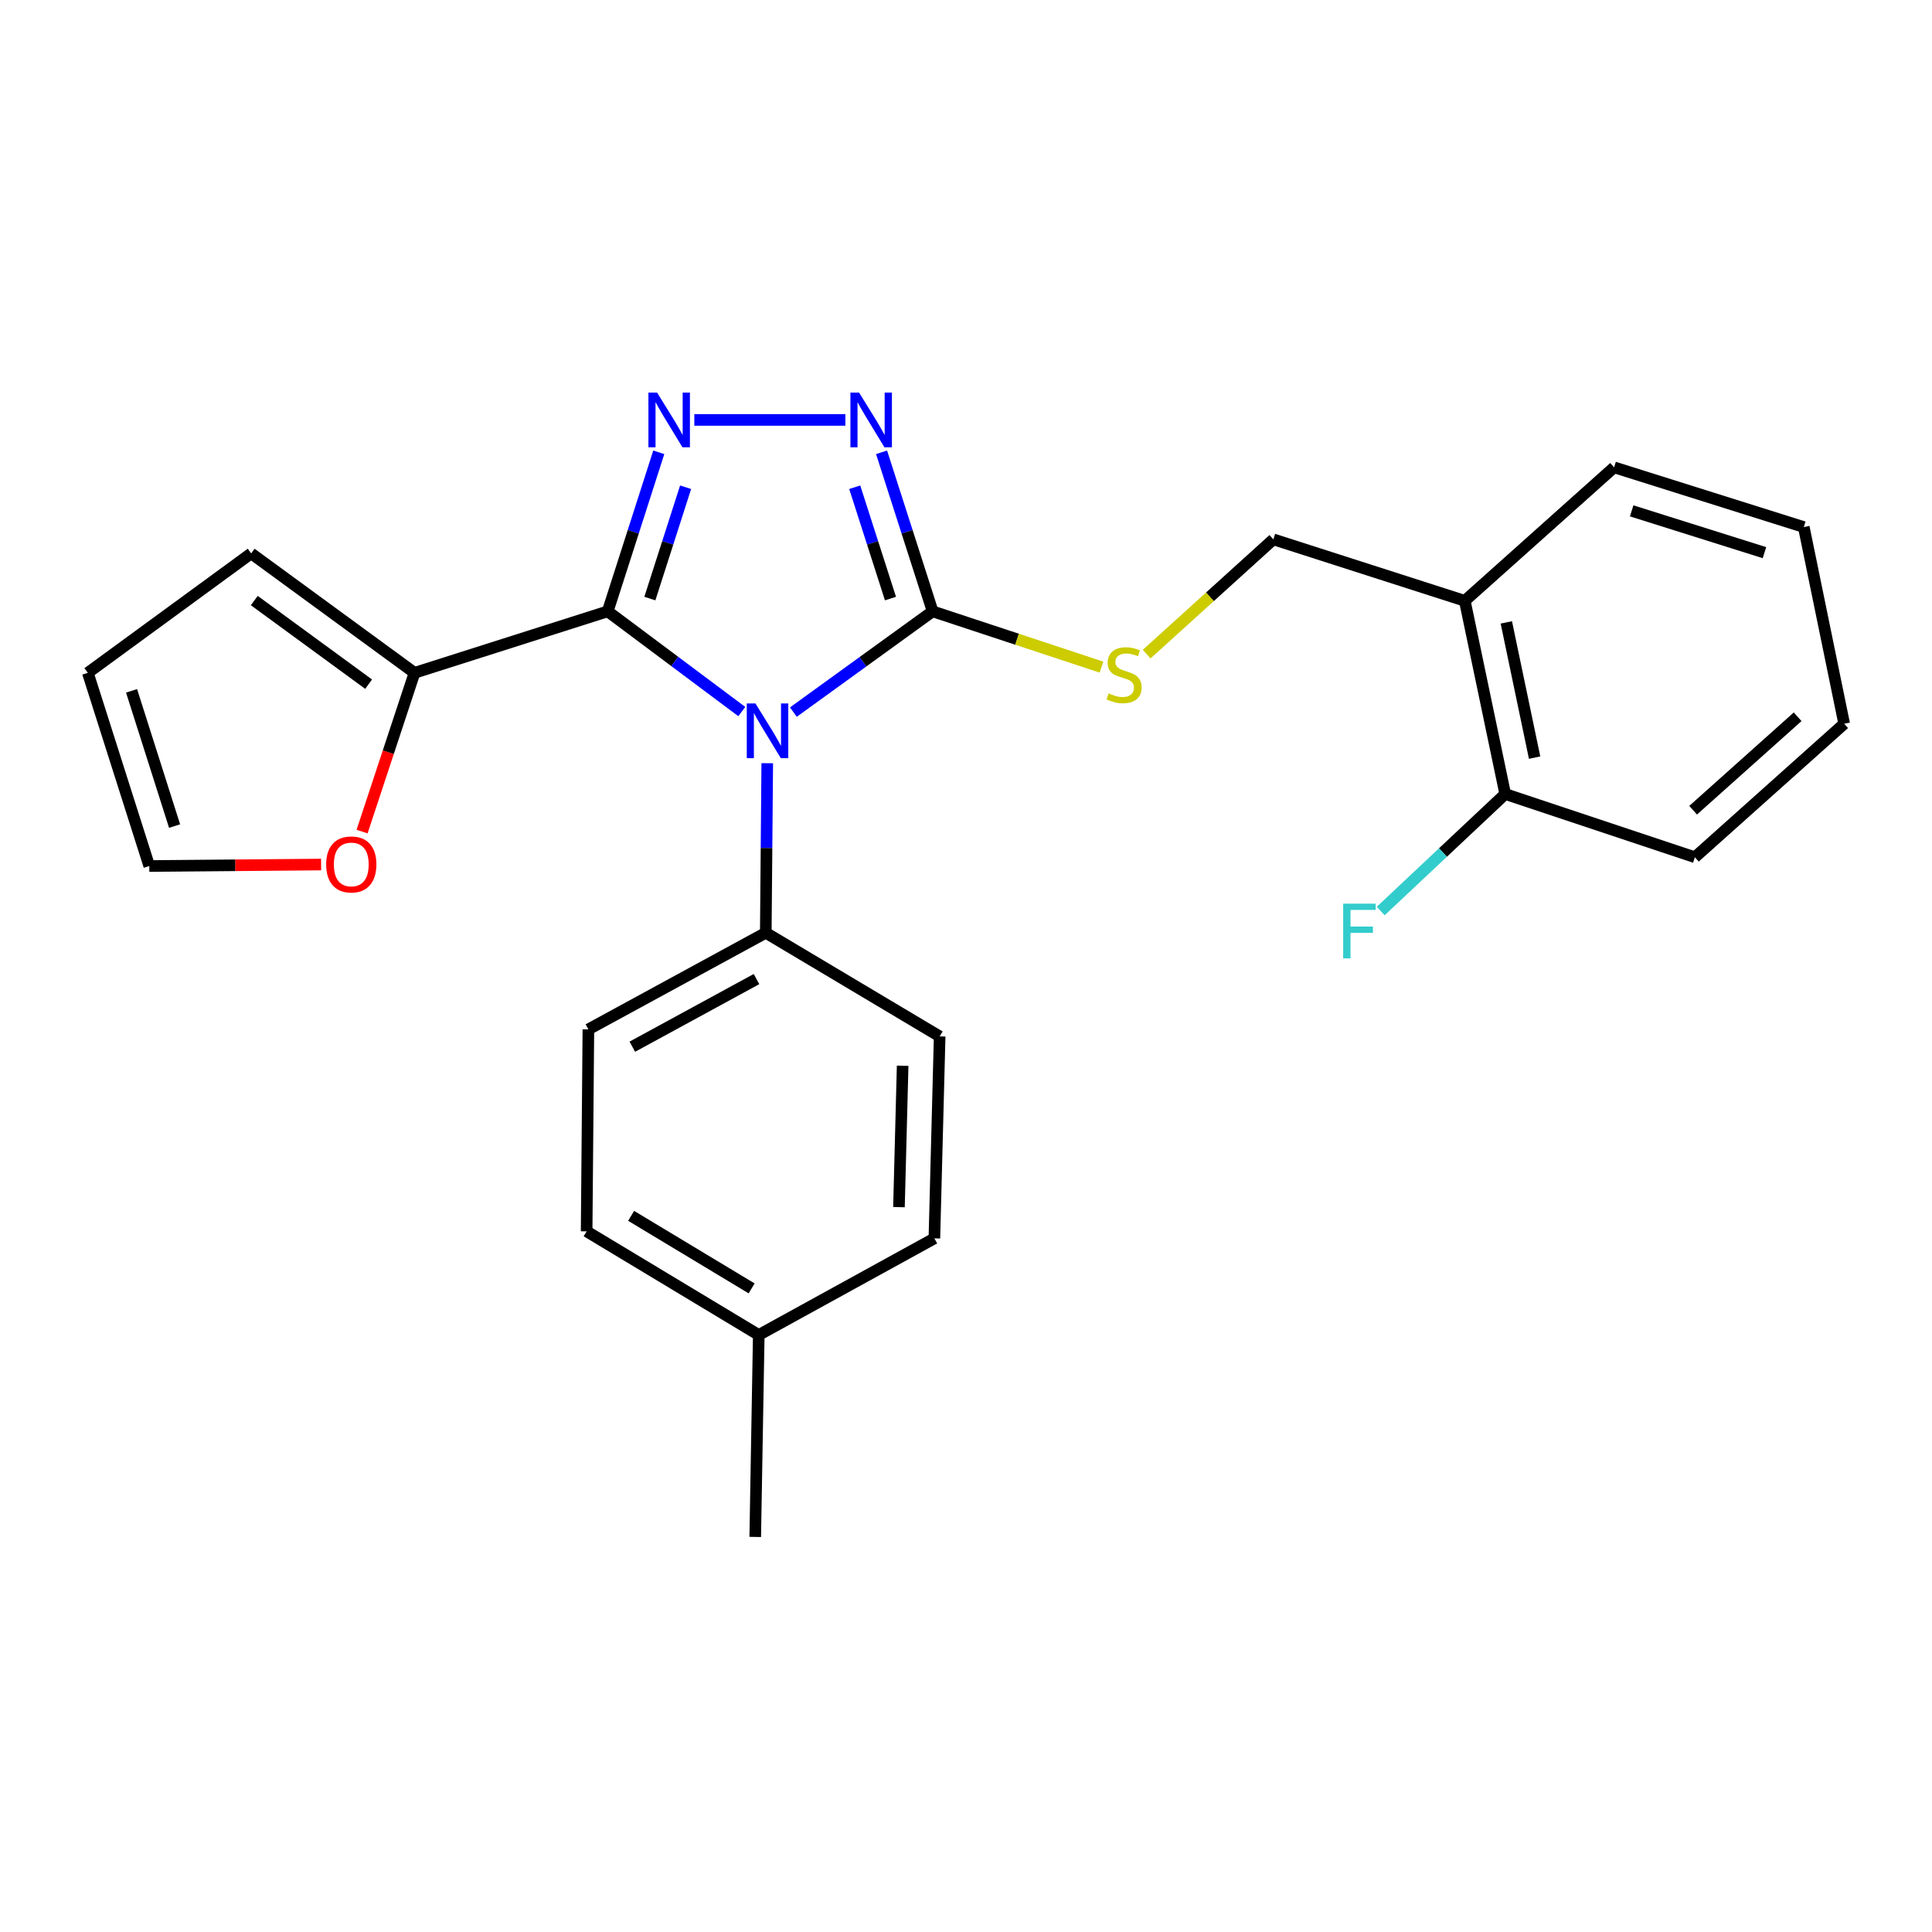<?xml version='1.0' encoding='iso-8859-1'?>
<svg version='1.1' baseProfile='full'
              xmlns='http://www.w3.org/2000/svg'
                      xmlns:rdkit='http://www.rdkit.org/xml'
                      xmlns:xlink='http://www.w3.org/1999/xlink'
                  xml:space='preserve'
width='1000px' height='1000px' viewBox='0 0 1000 1000'>
<!-- END OF HEADER -->
<rect style='opacity:1.0;fill:#FFFFFF;stroke:none' width='1000' height='1000' x='0' y='0'> </rect>
<path class='bond-0' d='M 437.559,217.352 L 359.383,217.352' style='fill:none;fill-rule:evenodd;stroke:#0000FF;stroke-width:6px;stroke-linecap:butt;stroke-linejoin:miter;stroke-opacity:1' />
<path class='bond-1' d='M 456.295,234.113 L 469.511,275.273' style='fill:none;fill-rule:evenodd;stroke:#0000FF;stroke-width:6px;stroke-linecap:butt;stroke-linejoin:miter;stroke-opacity:1' />
<path class='bond-1' d='M 469.511,275.273 L 482.728,316.432' style='fill:none;fill-rule:evenodd;stroke:#000000;stroke-width:6px;stroke-linecap:butt;stroke-linejoin:miter;stroke-opacity:1' />
<path class='bond-1' d='M 442.406,252.194 L 451.658,281.005' style='fill:none;fill-rule:evenodd;stroke:#0000FF;stroke-width:6px;stroke-linecap:butt;stroke-linejoin:miter;stroke-opacity:1' />
<path class='bond-1' d='M 451.658,281.005 L 460.909,309.817' style='fill:none;fill-rule:evenodd;stroke:#000000;stroke-width:6px;stroke-linecap:butt;stroke-linejoin:miter;stroke-opacity:1' />
<path class='bond-2' d='M 340.981,234.113 L 327.765,275.273' style='fill:none;fill-rule:evenodd;stroke:#0000FF;stroke-width:6px;stroke-linecap:butt;stroke-linejoin:miter;stroke-opacity:1' />
<path class='bond-2' d='M 327.765,275.273 L 314.548,316.432' style='fill:none;fill-rule:evenodd;stroke:#000000;stroke-width:6px;stroke-linecap:butt;stroke-linejoin:miter;stroke-opacity:1' />
<path class='bond-2' d='M 354.87,252.194 L 345.618,281.005' style='fill:none;fill-rule:evenodd;stroke:#0000FF;stroke-width:6px;stroke-linecap:butt;stroke-linejoin:miter;stroke-opacity:1' />
<path class='bond-2' d='M 345.618,281.005 L 336.367,309.817' style='fill:none;fill-rule:evenodd;stroke:#000000;stroke-width:6px;stroke-linecap:butt;stroke-linejoin:miter;stroke-opacity:1' />
<path class='bond-3' d='M 314.548,316.432 L 214.551,348.258' style='fill:none;fill-rule:evenodd;stroke:#000000;stroke-width:6px;stroke-linecap:butt;stroke-linejoin:miter;stroke-opacity:1' />
<path class='bond-4' d='M 314.548,316.432 L 349.25,342.368' style='fill:none;fill-rule:evenodd;stroke:#000000;stroke-width:6px;stroke-linecap:butt;stroke-linejoin:miter;stroke-opacity:1' />
<path class='bond-4' d='M 349.25,342.368 L 383.951,368.303' style='fill:none;fill-rule:evenodd;stroke:#0000FF;stroke-width:6px;stroke-linecap:butt;stroke-linejoin:miter;stroke-opacity:1' />
<path class='bond-5' d='M 410.65,368.581 L 446.689,342.507' style='fill:none;fill-rule:evenodd;stroke:#0000FF;stroke-width:6px;stroke-linecap:butt;stroke-linejoin:miter;stroke-opacity:1' />
<path class='bond-5' d='M 446.689,342.507 L 482.728,316.432' style='fill:none;fill-rule:evenodd;stroke:#000000;stroke-width:6px;stroke-linecap:butt;stroke-linejoin:miter;stroke-opacity:1' />
<path class='bond-6' d='M 397.128,395.033 L 396.747,438.916' style='fill:none;fill-rule:evenodd;stroke:#0000FF;stroke-width:6px;stroke-linecap:butt;stroke-linejoin:miter;stroke-opacity:1' />
<path class='bond-6' d='M 396.747,438.916 L 396.367,482.799' style='fill:none;fill-rule:evenodd;stroke:#000000;stroke-width:6px;stroke-linecap:butt;stroke-linejoin:miter;stroke-opacity:1' />
<path class='bond-7' d='M 482.728,316.432 L 526.429,330.867' style='fill:none;fill-rule:evenodd;stroke:#000000;stroke-width:6px;stroke-linecap:butt;stroke-linejoin:miter;stroke-opacity:1' />
<path class='bond-7' d='M 526.429,330.867 L 570.13,345.303' style='fill:none;fill-rule:evenodd;stroke:#CCCC00;stroke-width:6px;stroke-linecap:butt;stroke-linejoin:miter;stroke-opacity:1' />
<path class='bond-8' d='M 758.176,310.984 L 779.094,410.981' style='fill:none;fill-rule:evenodd;stroke:#000000;stroke-width:6px;stroke-linecap:butt;stroke-linejoin:miter;stroke-opacity:1' />
<path class='bond-8' d='M 779.668,322.144 L 794.311,392.142' style='fill:none;fill-rule:evenodd;stroke:#000000;stroke-width:6px;stroke-linecap:butt;stroke-linejoin:miter;stroke-opacity:1' />
<path class='bond-9' d='M 758.176,310.984 L 835.453,241.895' style='fill:none;fill-rule:evenodd;stroke:#000000;stroke-width:6px;stroke-linecap:butt;stroke-linejoin:miter;stroke-opacity:1' />
<path class='bond-10' d='M 758.176,310.984 L 659.085,279.169' style='fill:none;fill-rule:evenodd;stroke:#000000;stroke-width:6px;stroke-linecap:butt;stroke-linejoin:miter;stroke-opacity:1' />
<path class='bond-11' d='M 593.505,338.577 L 626.295,308.873' style='fill:none;fill-rule:evenodd;stroke:#CCCC00;stroke-width:6px;stroke-linecap:butt;stroke-linejoin:miter;stroke-opacity:1' />
<path class='bond-11' d='M 626.295,308.873 L 659.085,279.169' style='fill:none;fill-rule:evenodd;stroke:#000000;stroke-width:6px;stroke-linecap:butt;stroke-linejoin:miter;stroke-opacity:1' />
<path class='bond-12' d='M 779.094,410.981 L 746.872,441.264' style='fill:none;fill-rule:evenodd;stroke:#000000;stroke-width:6px;stroke-linecap:butt;stroke-linejoin:miter;stroke-opacity:1' />
<path class='bond-12' d='M 746.872,441.264 L 714.649,471.547' style='fill:none;fill-rule:evenodd;stroke:#33CCCC;stroke-width:6px;stroke-linecap:butt;stroke-linejoin:miter;stroke-opacity:1' />
<path class='bond-13' d='M 779.094,410.981 L 877.269,443.713' style='fill:none;fill-rule:evenodd;stroke:#000000;stroke-width:6px;stroke-linecap:butt;stroke-linejoin:miter;stroke-opacity:1' />
<path class='bond-14' d='M 303.641,637.342 L 392.731,690.982' style='fill:none;fill-rule:evenodd;stroke:#000000;stroke-width:6px;stroke-linecap:butt;stroke-linejoin:miter;stroke-opacity:1' />
<path class='bond-14' d='M 326.677,629.324 L 389.04,666.871' style='fill:none;fill-rule:evenodd;stroke:#000000;stroke-width:6px;stroke-linecap:butt;stroke-linejoin:miter;stroke-opacity:1' />
<path class='bond-15' d='M 303.641,637.342 L 304.547,532.803' style='fill:none;fill-rule:evenodd;stroke:#000000;stroke-width:6px;stroke-linecap:butt;stroke-linejoin:miter;stroke-opacity:1' />
<path class='bond-16' d='M 392.731,690.982 L 483.634,640.978' style='fill:none;fill-rule:evenodd;stroke:#000000;stroke-width:6px;stroke-linecap:butt;stroke-linejoin:miter;stroke-opacity:1' />
<path class='bond-17' d='M 392.731,690.982 L 390.908,795.521' style='fill:none;fill-rule:evenodd;stroke:#000000;stroke-width:6px;stroke-linecap:butt;stroke-linejoin:miter;stroke-opacity:1' />
<path class='bond-18' d='M 187.411,430.42 L 200.981,389.339' style='fill:none;fill-rule:evenodd;stroke:#FF0000;stroke-width:6px;stroke-linecap:butt;stroke-linejoin:miter;stroke-opacity:1' />
<path class='bond-18' d='M 200.981,389.339 L 214.551,348.258' style='fill:none;fill-rule:evenodd;stroke:#000000;stroke-width:6px;stroke-linecap:butt;stroke-linejoin:miter;stroke-opacity:1' />
<path class='bond-19' d='M 166.205,447.484 L 121.737,447.869' style='fill:none;fill-rule:evenodd;stroke:#FF0000;stroke-width:6px;stroke-linecap:butt;stroke-linejoin:miter;stroke-opacity:1' />
<path class='bond-19' d='M 121.737,447.869 L 77.269,448.255' style='fill:none;fill-rule:evenodd;stroke:#000000;stroke-width:6px;stroke-linecap:butt;stroke-linejoin:miter;stroke-opacity:1' />
<path class='bond-20' d='M 214.551,348.258 L 130.003,286.44' style='fill:none;fill-rule:evenodd;stroke:#000000;stroke-width:6px;stroke-linecap:butt;stroke-linejoin:miter;stroke-opacity:1' />
<path class='bond-20' d='M 190.801,354.122 L 131.618,310.85' style='fill:none;fill-rule:evenodd;stroke:#000000;stroke-width:6px;stroke-linecap:butt;stroke-linejoin:miter;stroke-opacity:1' />
<path class='bond-21' d='M 130.003,286.44 L 45.455,348.258' style='fill:none;fill-rule:evenodd;stroke:#000000;stroke-width:6px;stroke-linecap:butt;stroke-linejoin:miter;stroke-opacity:1' />
<path class='bond-22' d='M 45.455,348.258 L 77.269,448.255' style='fill:none;fill-rule:evenodd;stroke:#000000;stroke-width:6px;stroke-linecap:butt;stroke-linejoin:miter;stroke-opacity:1' />
<path class='bond-22' d='M 68.096,357.572 L 90.366,427.57' style='fill:none;fill-rule:evenodd;stroke:#000000;stroke-width:6px;stroke-linecap:butt;stroke-linejoin:miter;stroke-opacity:1' />
<path class='bond-23' d='M 483.634,640.978 L 486.364,536.439' style='fill:none;fill-rule:evenodd;stroke:#000000;stroke-width:6px;stroke-linecap:butt;stroke-linejoin:miter;stroke-opacity:1' />
<path class='bond-23' d='M 465.299,624.808 L 467.209,551.63' style='fill:none;fill-rule:evenodd;stroke:#000000;stroke-width:6px;stroke-linecap:butt;stroke-linejoin:miter;stroke-opacity:1' />
<path class='bond-24' d='M 486.364,536.439 L 396.367,482.799' style='fill:none;fill-rule:evenodd;stroke:#000000;stroke-width:6px;stroke-linecap:butt;stroke-linejoin:miter;stroke-opacity:1' />
<path class='bond-25' d='M 396.367,482.799 L 304.547,532.803' style='fill:none;fill-rule:evenodd;stroke:#000000;stroke-width:6px;stroke-linecap:butt;stroke-linejoin:miter;stroke-opacity:1' />
<path class='bond-25' d='M 391.562,506.768 L 327.289,541.77' style='fill:none;fill-rule:evenodd;stroke:#000000;stroke-width:6px;stroke-linecap:butt;stroke-linejoin:miter;stroke-opacity:1' />
<path class='bond-26' d='M 835.453,241.895 L 933.638,272.804' style='fill:none;fill-rule:evenodd;stroke:#000000;stroke-width:6px;stroke-linecap:butt;stroke-linejoin:miter;stroke-opacity:1' />
<path class='bond-26' d='M 844.55,264.418 L 913.279,286.054' style='fill:none;fill-rule:evenodd;stroke:#000000;stroke-width:6px;stroke-linecap:butt;stroke-linejoin:miter;stroke-opacity:1' />
<path class='bond-27' d='M 877.269,443.713 L 954.545,374.614' style='fill:none;fill-rule:evenodd;stroke:#000000;stroke-width:6px;stroke-linecap:butt;stroke-linejoin:miter;stroke-opacity:1' />
<path class='bond-27' d='M 876.361,419.37 L 930.455,371' style='fill:none;fill-rule:evenodd;stroke:#000000;stroke-width:6px;stroke-linecap:butt;stroke-linejoin:miter;stroke-opacity:1' />
<path class='bond-28' d='M 933.638,272.804 L 954.545,374.614' style='fill:none;fill-rule:evenodd;stroke:#000000;stroke-width:6px;stroke-linecap:butt;stroke-linejoin:miter;stroke-opacity:1' />
<path  class='atom-0' d='M 444.653 203.192
L 453.933 218.192
Q 454.853 219.672, 456.333 222.352
Q 457.813 225.032, 457.893 225.192
L 457.893 203.192
L 461.653 203.192
L 461.653 231.512
L 457.773 231.512
L 447.813 215.112
Q 446.653 213.192, 445.413 210.992
Q 444.213 208.792, 443.853 208.112
L 443.853 231.512
L 440.173 231.512
L 440.173 203.192
L 444.653 203.192
' fill='#0000FF'/>
<path  class='atom-1' d='M 340.103 203.192
L 349.383 218.192
Q 350.303 219.672, 351.783 222.352
Q 353.263 225.032, 353.343 225.192
L 353.343 203.192
L 357.103 203.192
L 357.103 231.512
L 353.223 231.512
L 343.263 215.112
Q 342.103 213.192, 340.863 210.992
Q 339.663 208.792, 339.303 208.112
L 339.303 231.512
L 335.623 231.512
L 335.623 203.192
L 340.103 203.192
' fill='#0000FF'/>
<path  class='atom-3' d='M 391.013 364.1
L 400.293 379.1
Q 401.213 380.58, 402.693 383.26
Q 404.173 385.94, 404.253 386.1
L 404.253 364.1
L 408.013 364.1
L 408.013 392.42
L 404.133 392.42
L 394.173 376.02
Q 393.013 374.1, 391.773 371.9
Q 390.573 369.7, 390.213 369.02
L 390.213 392.42
L 386.533 392.42
L 386.533 364.1
L 391.013 364.1
' fill='#0000FF'/>
<path  class='atom-6' d='M 573.819 358.884
Q 574.139 359.004, 575.459 359.564
Q 576.779 360.124, 578.219 360.484
Q 579.699 360.804, 581.139 360.804
Q 583.819 360.804, 585.379 359.524
Q 586.939 358.204, 586.939 355.924
Q 586.939 354.364, 586.139 353.404
Q 585.379 352.444, 584.179 351.924
Q 582.979 351.404, 580.979 350.804
Q 578.459 350.044, 576.939 349.324
Q 575.459 348.604, 574.379 347.084
Q 573.339 345.564, 573.339 343.004
Q 573.339 339.444, 575.739 337.244
Q 578.179 335.044, 582.979 335.044
Q 586.259 335.044, 589.979 336.604
L 589.059 339.684
Q 585.659 338.284, 583.099 338.284
Q 580.339 338.284, 578.819 339.444
Q 577.299 340.564, 577.339 342.524
Q 577.339 344.044, 578.099 344.964
Q 578.899 345.884, 580.019 346.404
Q 581.179 346.924, 583.099 347.524
Q 585.659 348.324, 587.179 349.124
Q 588.699 349.924, 589.779 351.564
Q 590.899 353.164, 590.899 355.924
Q 590.899 359.844, 588.259 361.964
Q 585.659 364.044, 581.299 364.044
Q 578.779 364.044, 576.859 363.484
Q 574.979 362.964, 572.739 362.044
L 573.819 358.884
' fill='#CCCC00'/>
<path  class='atom-9' d='M 695.221 467.733
L 712.061 467.733
L 712.061 470.973
L 699.021 470.973
L 699.021 479.573
L 710.621 479.573
L 710.621 482.853
L 699.021 482.853
L 699.021 496.053
L 695.221 496.053
L 695.221 467.733
' fill='#33CCCC'/>
<path  class='atom-12' d='M 168.819 447.428
Q 168.819 440.628, 172.179 436.828
Q 175.539 433.028, 181.819 433.028
Q 188.099 433.028, 191.459 436.828
Q 194.819 440.628, 194.819 447.428
Q 194.819 454.308, 191.419 458.228
Q 188.019 462.108, 181.819 462.108
Q 175.579 462.108, 172.179 458.228
Q 168.819 454.348, 168.819 447.428
M 181.819 458.908
Q 186.139 458.908, 188.459 456.028
Q 190.819 453.108, 190.819 447.428
Q 190.819 441.868, 188.459 439.068
Q 186.139 436.228, 181.819 436.228
Q 177.499 436.228, 175.139 439.028
Q 172.819 441.828, 172.819 447.428
Q 172.819 453.148, 175.139 456.028
Q 177.499 458.908, 181.819 458.908
' fill='#FF0000'/>
</svg>
